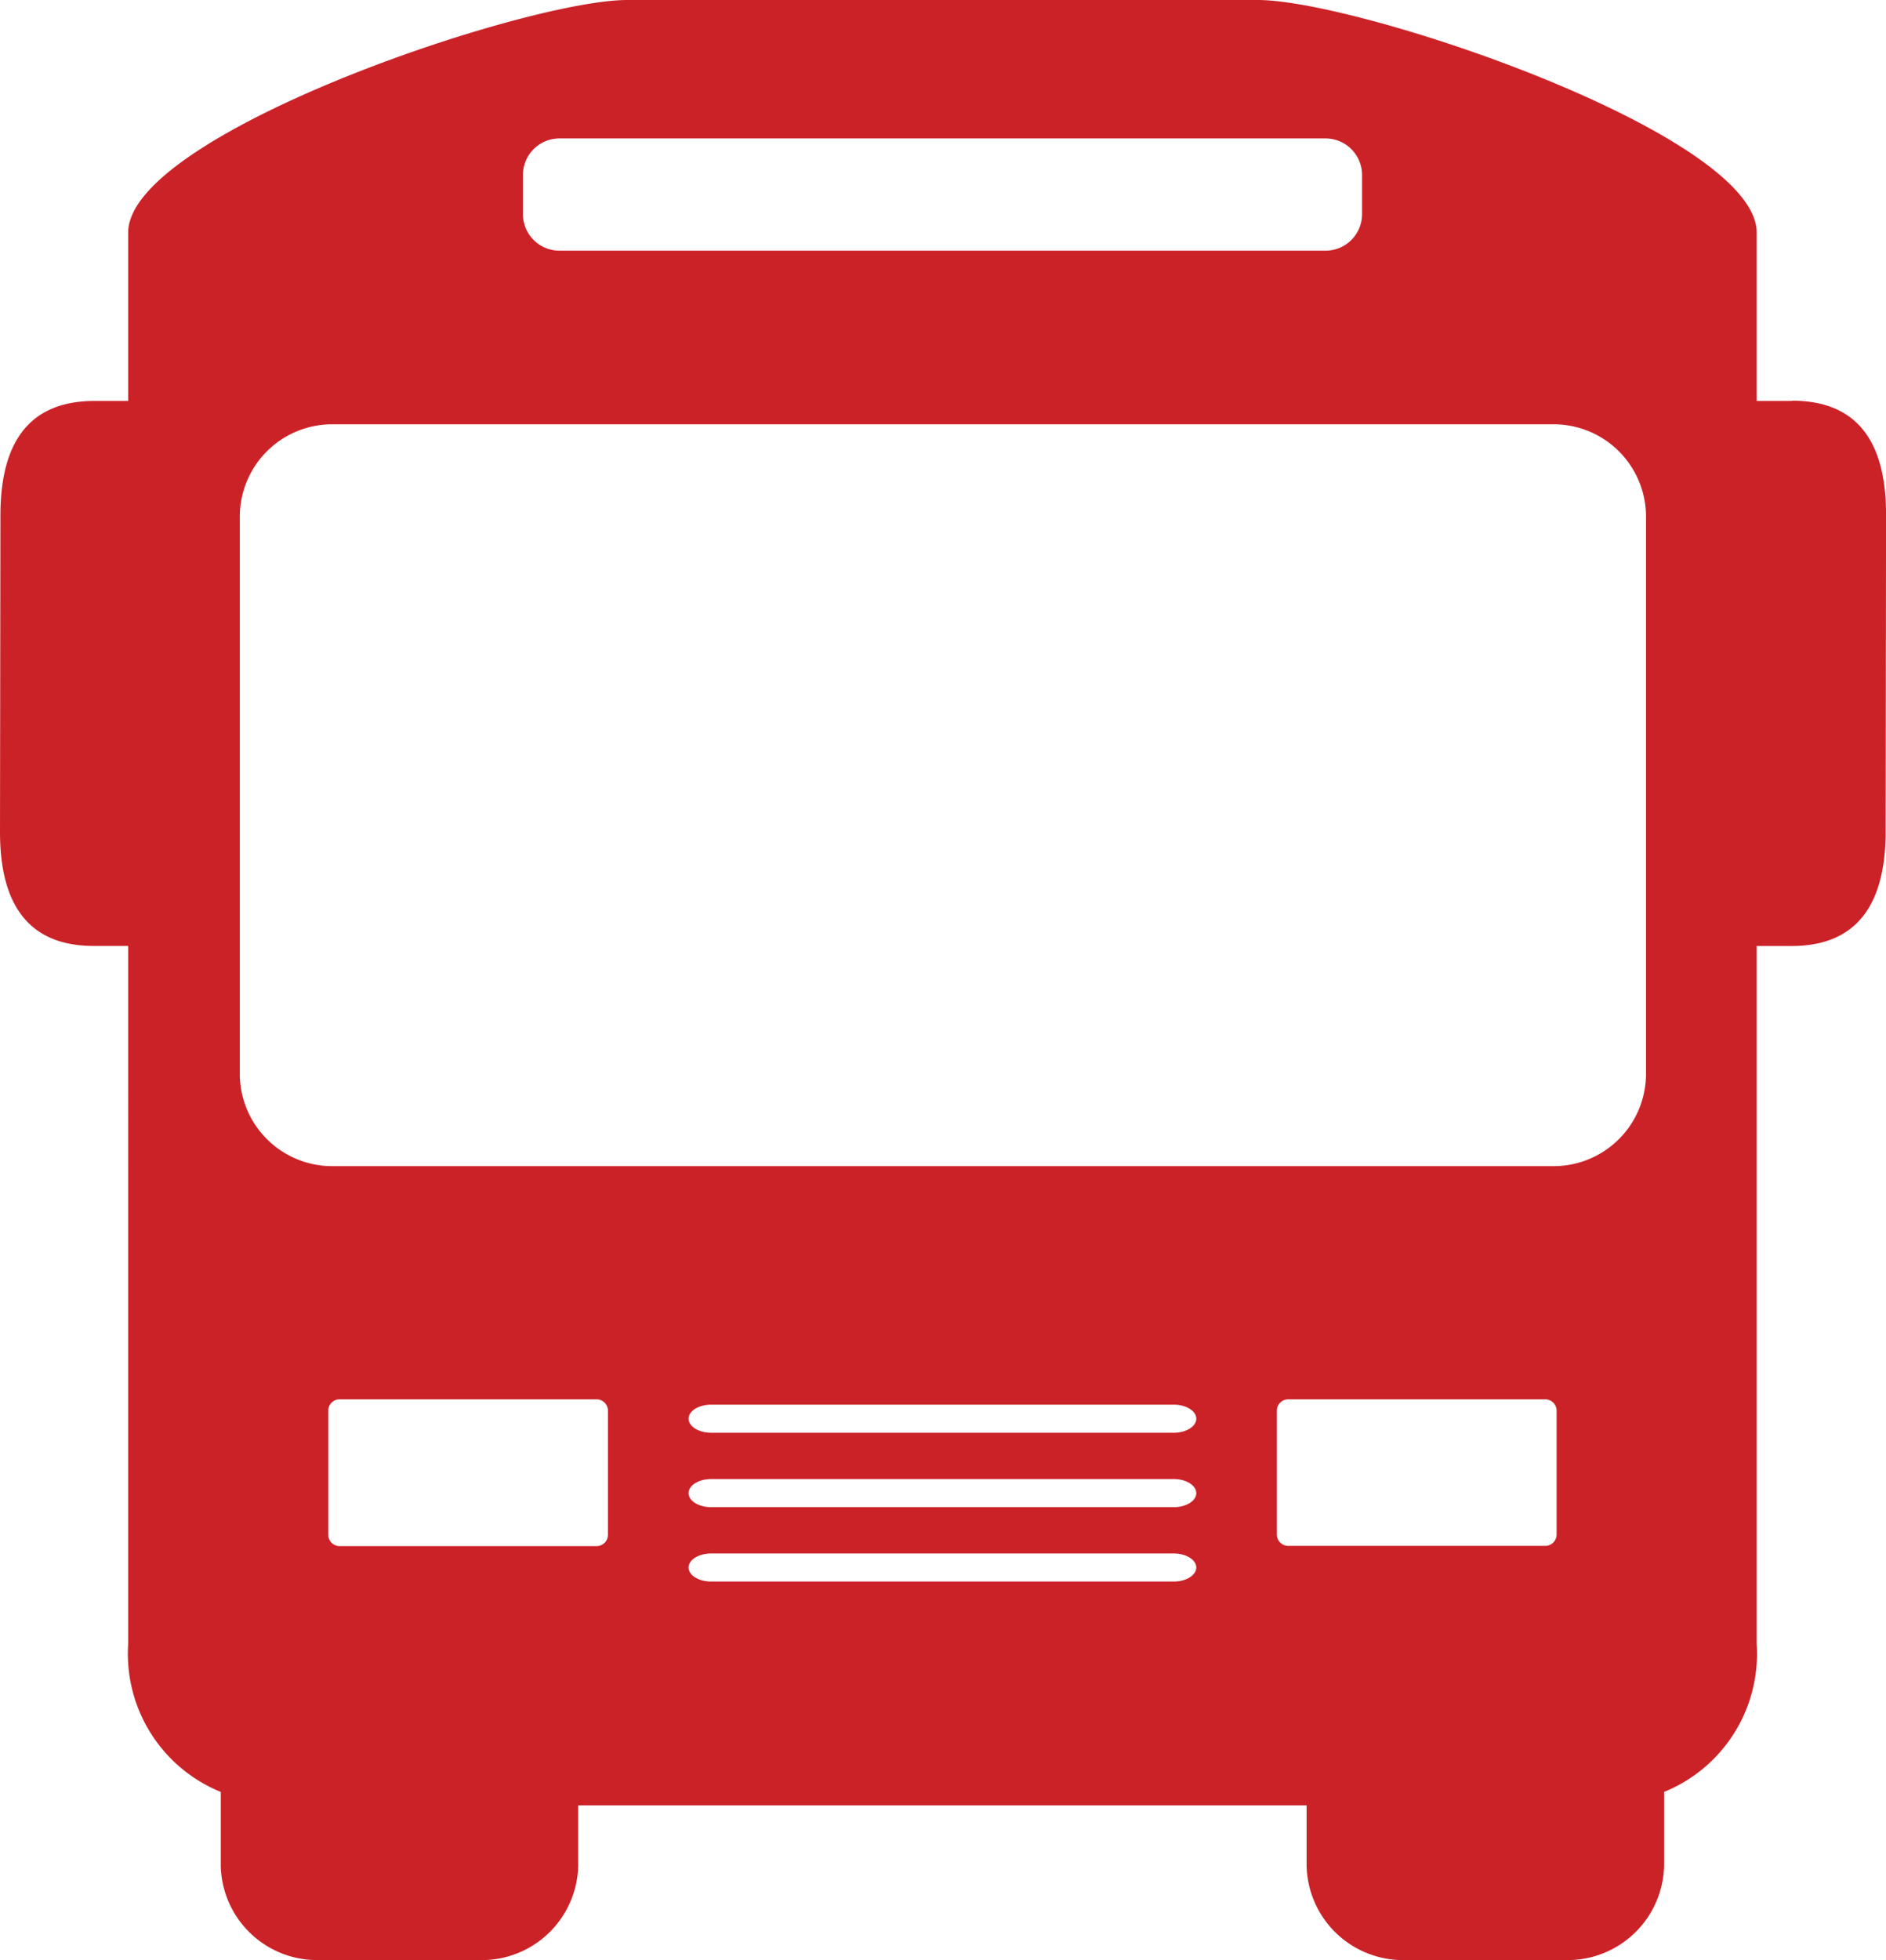 <svg xmlns="http://www.w3.org/2000/svg" viewBox="0 0 31.457 32.682"><defs><style>.cls-1{fill:#cb2228;}</style></defs><g id="Layer_2" data-name="Layer 2"><g id="Layer_1-2" data-name="Layer 1"><path class="cls-1" d="M27.454,17.932a1.541,1.541,0,0,1-1.566,1.51H5.569A1.541,1.541,0,0,1,4,17.932V8.584a1.541,1.541,0,0,1,1.566-1.51H25.888a1.541,1.541,0,0,1,1.566,1.51Zm-1.491,7.655a.19.19,0,0,1-.193.186H21.49a.19.19,0,0,1-.193-.186V23.516a.189.189,0,0,1,.193-.186h4.28a.19.19,0,0,1,.193.186Zm-6.385-1.7H11.86c-.206,0-.375-.105-.375-.234s.169-.234.375-.234h7.718c.206,0,.375.105.375.234s-.169.234-.375.234m0,1.241H11.86c-.206,0-.375-.105-.375-.234s.169-.235.375-.235h7.718c.206,0,.375.106.375.235s-.169.234-.375.234m0,1.24H11.86c-.206,0-.375-.105-.375-.234s.169-.234.375-.234h7.718c.206,0,.375.106.375.234s-.169.234-.375.234m-9.438-.777a.19.19,0,0,1-.193.186H5.668a.19.19,0,0,1-.193-.186V23.516a.189.189,0,0,1,.193-.186H9.947a.19.19,0,0,1,.193.186ZM8.722,2.908a.61.61,0,0,1,.618-.6H22.1a.61.61,0,0,1,.618.6v.671a.609.609,0,0,1-.618.6H9.34a.609.609,0,0,1-.618-.6Zm21.17,3.777H29.3V3.877C29.3,2.237,22.677,0,20.976,0H10.462c-1.7,0-8.324,2.237-8.324,3.877V6.685H1.575c-1.207,0-1.566.848-1.568,1.9L0,13.871c0,1.049.357,1.9,1.563,1.9l.547,0h.028V27.412a2.484,2.484,0,0,0,1.544,2.463V31.1a1.608,1.608,0,0,0,1.637,1.579H8.007A1.609,1.609,0,0,0,9.644,31.1V30.1H21.793V31.1a1.609,1.609,0,0,0,1.637,1.579h2.689A1.61,1.61,0,0,0,27.756,31.1V29.875A2.484,2.484,0,0,0,29.3,27.412V15.772h.035l.547,0c1.206,0,1.566-.849,1.569-1.9l.007-5.291c0-1.049-.357-1.9-1.565-1.9"/></g></g></svg>